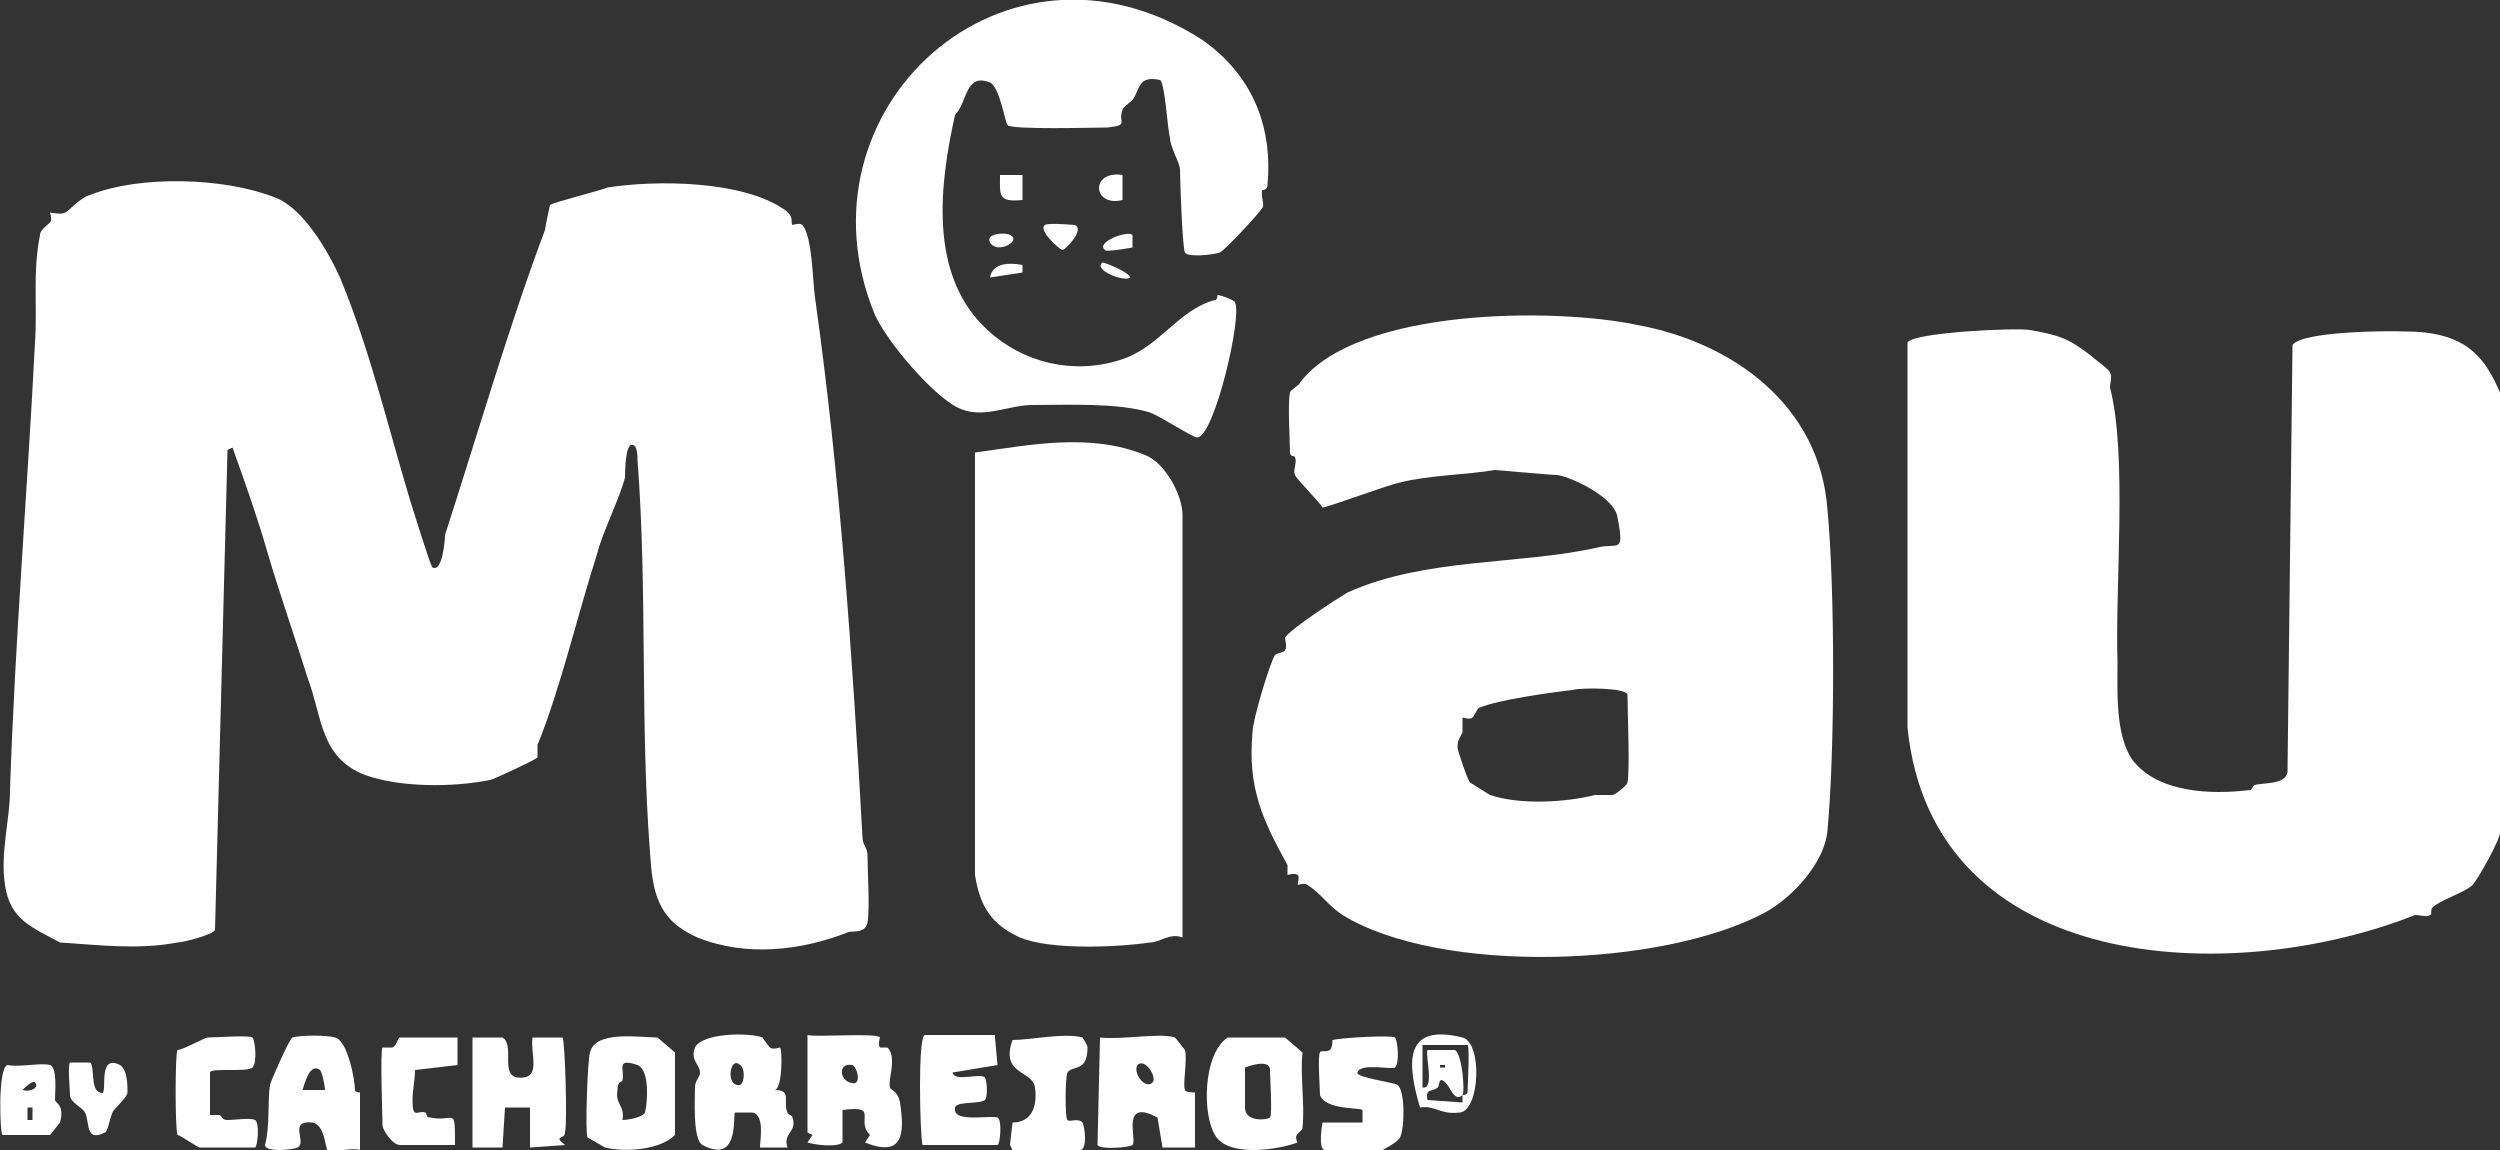 <svg enable-background="new 0 0 100 46" viewBox="0 0 100 46" xmlns="http://www.w3.org/2000/svg"><rect x="0" y="0" width="100" height="46" fill="#333333" stroke="none"/><g fill="#fff"><path d="m11 7.9c1.1.4 2.1 2.1 2.6 3.2 1.2 2.9 1.9 5.9 2.8 8.9.1.3.8 2.6.9 2.7.4.2.5-1.1.5-1.3 1.2-3.7 2.6-8.5 4-12.2 0-.1.2-1 .2-1 .1-.1 2.1-.6 2.3-.7 1.9-.3 5.4-.3 7.1.9.4.3.2.5.3.6 0 0 .3-.1.4 0 .4.5.4 2.2.5 2.9 1 7.1 1.5 14.4 1.9 21.6 0 .3.2.4.2.7 0 .7.1 2.1 0 2.7-.1.5-.7.3-.8.4-1.8.7-4 1-6 .2-1.6-.7-1.8-1.8-1.9-3.4-.4-5.2-.1-10.5-.5-15.7 0-.1 0-.6-.2-.6-.3-.1-.3 1.2-.3 1.3-.2.8-.9 2.2-1.1 3-.8 2.5-1.5 5.5-2.4 7.7v.5c-.1.1-1.8.9-1.9.9-1.5.3-3.6.3-5-.2-1.8-.7-1.7-2.3-2.3-3.9-.5-1.6-1.1-3.3-1.6-5-.4-1.4-.9-2.8-1.4-4.2l-.2.1-.5 19.2c-.1.2-1.3.5-1.5.5-1.6.3-3.1.1-4.7 0-1.1-.6-2-.9-2.2-2.3-.2-1.3.2-2.6.2-3.8.2-6 .7-12 1-17.9.1-1.5-.1-2.8.2-4.3 0-.2.3-.4.4-.5s0-.4 0-.4.5.1.6 0c.1 0 .6-.6 1-.7 2-.8 5.4-.7 7.4.1z"/><path d="m65.5 13c3.8.7 7.3 3.2 7.6 7.4.3 3.2.3 9.6 0 12.8-.1 1.3-1.4 2.7-2.5 3.3-4.1 2.2-13 2.5-16.9.1-.6-.4-.9-.9-1.4-1.2-.1-.1-.4 0-.4 0s.1-.4 0-.4c-.1-.1-.4 0-.4 0s0-.3 0-.4c-1-1.8-1.6-3.1-1.4-5.3 0-.5.7-2.8.9-3.1.1-.1.4-.1.4-.2.1-.1 0-.4 0-.5.3-.4 2-1.5 2.5-1.8 3.1-1.4 6.9-1.1 10-1.8.8-.2 1.1.3.8-1.2-.1-.8-1.8-1.6-2.4-1.7-.3 0-2.4-.2-2.5-.2-1.2.2-2.6.2-3.8.5-.5.1-2.9 1-3.1 1-.1-.2-1.1-1.2-1.1-1.3-.1-.2.1-.5 0-.7 0-.1-.2 0-.2-.2 0-.4-.1-2 0-2.4 0-.1.4-.3.4-.4 2.3-3 10.2-3 13.5-2.3zm-.4 18.3c.1-.5 0-2.8 0-3.5 0-.3-1.9-.3-2.2-.2-.9.1-3 .4-3.7.7-.1 0-.2.3-.3.4s-.4 0-.4 0v.6c-.1.2-.2.3-.2.6 0 .1.4 1.3.5 1.4 0 0 .8.5.8.5 1.2.4 3 .3 4.2 0h.7c.1 0 .6-.4.6-.5z"/><path d="m83.6 14.2c.1.1.8.6.8.7.1.2 0 .4 0 .6.7 2.7.2 7.9.3 11 0 1.1-.1 2.9.6 3.9 1 1.3 3.1 1.4 4.7 1.2.1 0 .1-.2.2-.2.3-.1 1.2 0 1.3-.5l.2-17.1c.4-.6 4.5-.6 5.3-.5 1.7.2 2.4 1 3 2.4v17.6c0 .3-.9 1.9-1.1 2.1-.3.3-1.3.6-1.6.9-.1.1 0 .3-.1.3-.1.1-.4 0-.6 0-7.3 2.9-19.3 2.4-20.3-7.5v-15.4c.2-.4 4.3-.6 4.9-.5 1.1.2 1.5.3 2.4 1z"/><path d="m45.8 18.2c.8.3 1.5 1.6 1.5 2.4v16.9c-.5-.2-.9.2-1.3.2-1.4.2-4 .3-5.2-.2-1.1-.5-1.6-1.2-1.8-2.5v-16.9c2.2-.3 4.6-.8 6.8.1z"/><path d="m48.1 1.6s.4.3.4.3c1.7 1.4 2.4 3.3 2.2 5.5 0 .2-.2.2-.2.2-.1.2.1.6 0 .7-.1.2-1.4 1.6-1.7 1.8-.3.1-1.3.2-1.4 0-.1-.1-.2-2.9-.2-3.3 0-.3-.4-.9-.4-1.3-.1-.3-.2-2.2-.4-2.3-.9-.2-.8.4-1.1.8-.1.1-.4.3-.4.4-.2.5.3.6-.6.7-.5 0-3.9.1-4-.1-.1-.1-.3-1.5-.7-1.7-1-.4-.9.8-1.4 1.3-.6 2.7-1.1 6.4 1.3 8.6 1.4 1.3 3.4 1.8 5.3 1.2 1.6-.5 2.3-2 3.8-2.4.1 0 .1-.2.1-.2.1 0 .7.2.7.3.3.5-.8 5.3-1.5 5.4-.2 0-1.4-.8-1.9-1-1.3-.4-3.3-.3-4.7-.3-1 0-2 .6-3 .1s-2.8-2.6-3.3-3.7c-3.4-8.2 5.2-16.1 13.1-11z"/><path d="m35.2 41.5s-.1.3 0 .4h.3c.4.4 0 1.3.1 1.6 0 .1.3.1.4.6.2 1.3.1 2.2-1.4 1.6l.2-.3c-.6-.6.4-1.2-1.1-1v1.3c-.2.2-1.1.1-1.4 0l.2-.3-.2-.1v-3.9c.3.1 2.8-.1 2.9.1zm-1.1 1.1c-.6-.1-.5.6-.1.7.5.2.3-.6.1-.7z"/><path d="m30.5 41.5s.2.3.3.4.4 0 .4 0c.1.1.1 1.6-.2 1.7.7 0 .3.5.5.9 0 .1.2.1.2.2.2.6-.4.6-.2 1.2h-1.1c0-.3.2-1.3-.3-1.4-.1 0-.7 0-.7 0-.1.1.2 2.1-1.3 1.3-.4-.2-.3-1.9-.3-2.3 0-.3.2-.4.2-.6 0-.3-.4-.5-.2-1 .3-.6 2.2-.6 2.7-.4zm-.9 1.1c-.4-.4-.6.9 0 .8.2-.1.2-.7 0-.8z"/><path d="m47 41.5s.4.5.4.5c.1.4-.1 1.4 0 1.6 0 .1.4.1.4.1v2.2h-1.3l-.2-1.2c-1.5-.8-.8.9-1 1.1-.1.1-1.3.2-1.4 0l.1-4.3c.9.1 2.4-.2 3-0zm-.9 1.8c.2-.2-.3-1-.6-.7-.2.3.3 1 .6.7z"/><path d="m51.4 41.5.7.6c-.1.9.1 2.1 0 3 0 .2-.4.2-.2.6-.8.3-2.8.6-3.3-.3-.5-.8-.5-3.2.5-3.9zm-.6 3.2c.1-.1 0-1.6 0-1.9 0-.5-1-.1-1-.1v1.6c0 .6.9.5 1 .4z"/><path d="m26.3 41.5.7.6v3.3c-.6.6-2 .7-2.8.5 0 0-.7-.4-.7-.4-.1-.2 0-3.1.1-3.4.2-.9 2-.6 2.7-.6zm-.5 3c.1-.4.2-1.7-.3-1.9-.9-.3-.5.2-.6.6 0 .1-.2 0-.2.4-.1.6.3.6.2 1.2.2-0 .8-.1.9-.3z"/><path d="m19 41.5h1.1c.5.3-.1 1.5.6 1.6 1 .1.5-.9.6-1.6h1.2c.1.1.2 3.4.1 3.8 0 .3-.5.1 0 .5l-1.4.1v-1.6h-1l-.1 1.6h-1.2v-4.4z"/><path d="m10.8 43.4c0-.1.8-1.9.9-1.9.3-.1 1.4-.1 1.7 0 .5.1.8 1.7.8 2.1 0 .1.2.1.2.1v2.3c-.3-.1-1.1.1-1.3 0-.1-.1-.1-1-.6-1.1-1-.1-.2.8-.6 1-.2.1-1.3.2-1.3-.1.2-.7.1-1.8.2-2.4zm2-.6c-.4-.3-.6.5-.7.8h.9c-0-.1-.1-.7-.2-.8z"/><path d="m55.8 41.5c.1.1.2 1 0 1.2-.1.1-1.4-.2-1.5.2-.1.2 1.5.4 1.6.5.3.2.3 1.7.1 2.1-.1.2-.7.5-.7.5h-2.3c-.3 0-.1-1.1-.1-1.1h1.6s0-.4 0-.5c-.1-.1-1.5 0-1.7-.6 0-.2-.1-1.6 0-1.7 0-.1.2 0 .4-.1.1-.1.1-.4.1-.4.4-.1 2.4-.2 2.5-.1z"/><path d="m39.8 41.5.1 1.1-1.8.3c.1.4 1.1 0 1.3.2.1.2.1.8 0 .9-.3.2-1.3 0-1.2.4 0 .5 1.5.2 1.7.3s.1 1.1 0 1.1h-3c-.1-.4-.2-4.4.1-4.4h2.8z"/><path d="m43.3 41.5s.2.3.2.4c0 1-.6.7-.8 1-.1.2-.1 1.9 0 1.9.1.1.4-.1.6.1.1.2.2 1.1-.1 1.1h-2.7l-.1-.2.1-.9c.8 0 1-.7.9-1.4s-1.4-.5-.9-1.9c.7 0 2.1-.3 2.8-.1z"/><path d="m18.3 41.5v1.1l-1.7.2c0 .4-.1.8-.1 1.2 0 .8.2.4.5.5.1 0 0 .2.2.2 1 .2 1-.5 1 1.1h-2.2c-.3 0-.7-.6-.7-.8 0-.3-.1-3 0-3.1h.4c.2-.1.2-.4.3-.4z"/><path d="m10.1 41.5c.1.1.2 1 0 1.2s-1.7 0-1.7.2v1.7h.4c.1.1.1.2.3.2.3 0 .9-.1 1.1 0s.1 1.1 0 1.1h-2.2c-.1 0-.8-.5-.9-.5-.1-.2-.1-3.3 0-3.4.2 0 1.1-.5 1.2-.5.3-0 1.7-.1 1.8-0z"/><path d="m2 42.6c.3.1.2 1.1.2 1.4 0 .1.4.2.2.9 0 0-.4.5-.4.5h-1.9c-.1 0-.2-2.7.2-2.8.5.1 1.3-.1 1.7 0zm-.6.7c-.1-.1-.4.2-.5.3.3.1.7-.1.5-.3zm0 1h-.3v.5h.2v-.5z"/><path d="m58.5 41.5c.8.2.7 2.9-.1 3s-1-.3-1.6-.2c-.5-1.7-.7-3.4 1.7-2.8zm0 2.3s.2 0 .2-.1.1-1.9 0-1.9h-1.8v1.7c.5.1.1-1.3.2-1.5h1.1c.3.2.4 1.7.3 1.8-.3.3-.5-.3-.6-.4-.4-.5-.3.1-.4.1-.2.2-.5 0-.4.5l1.4.1s0-.2 0-.3zm-.7-1.2h-.2v.1h.2z"/><path d="m4.8 42.6c.3.2.3.8.3 1.1 0 .2-.6.7-.6.8-.1.2-.2.8-.3.8-.8.4-.6-.4-.8-.8-.1-.2-.6-.4-.6-.7 0-.2-.1-1.2 0-1.3h.8c.2.1 0 1.1.4 1.2.4.3-.2-1.6.8-1.1z"/><path d="m43 9c.4.2-.4 1-.5 1s-1-.8-.7-1c.1-.1 1.2 0 1.2 0z"/><path d="m40.9 7v1c-1 .1-.9-.2-.9-1z"/><path d="m44.9 7v1c-1.2.3-1.3-1.2 0-1z"/><path d="m40.9 10.6v.3l-1.3.2c.1-.6.8-.6 1.3-.5z"/><path d="m45.3 9.4v.5s-1.1.2-1.1.1c-.4-.3.9-.8 1.1-.6z"/><path d="m45.2 11.1c-.2.2-1.5-.3-1.1-.6.1 0 1.1.4 1.1.6z"/><path d="m40.4 9.4c.5.2-.5.8-.8.3-.2-.4.7-.4.8-.3z"/></g></svg>